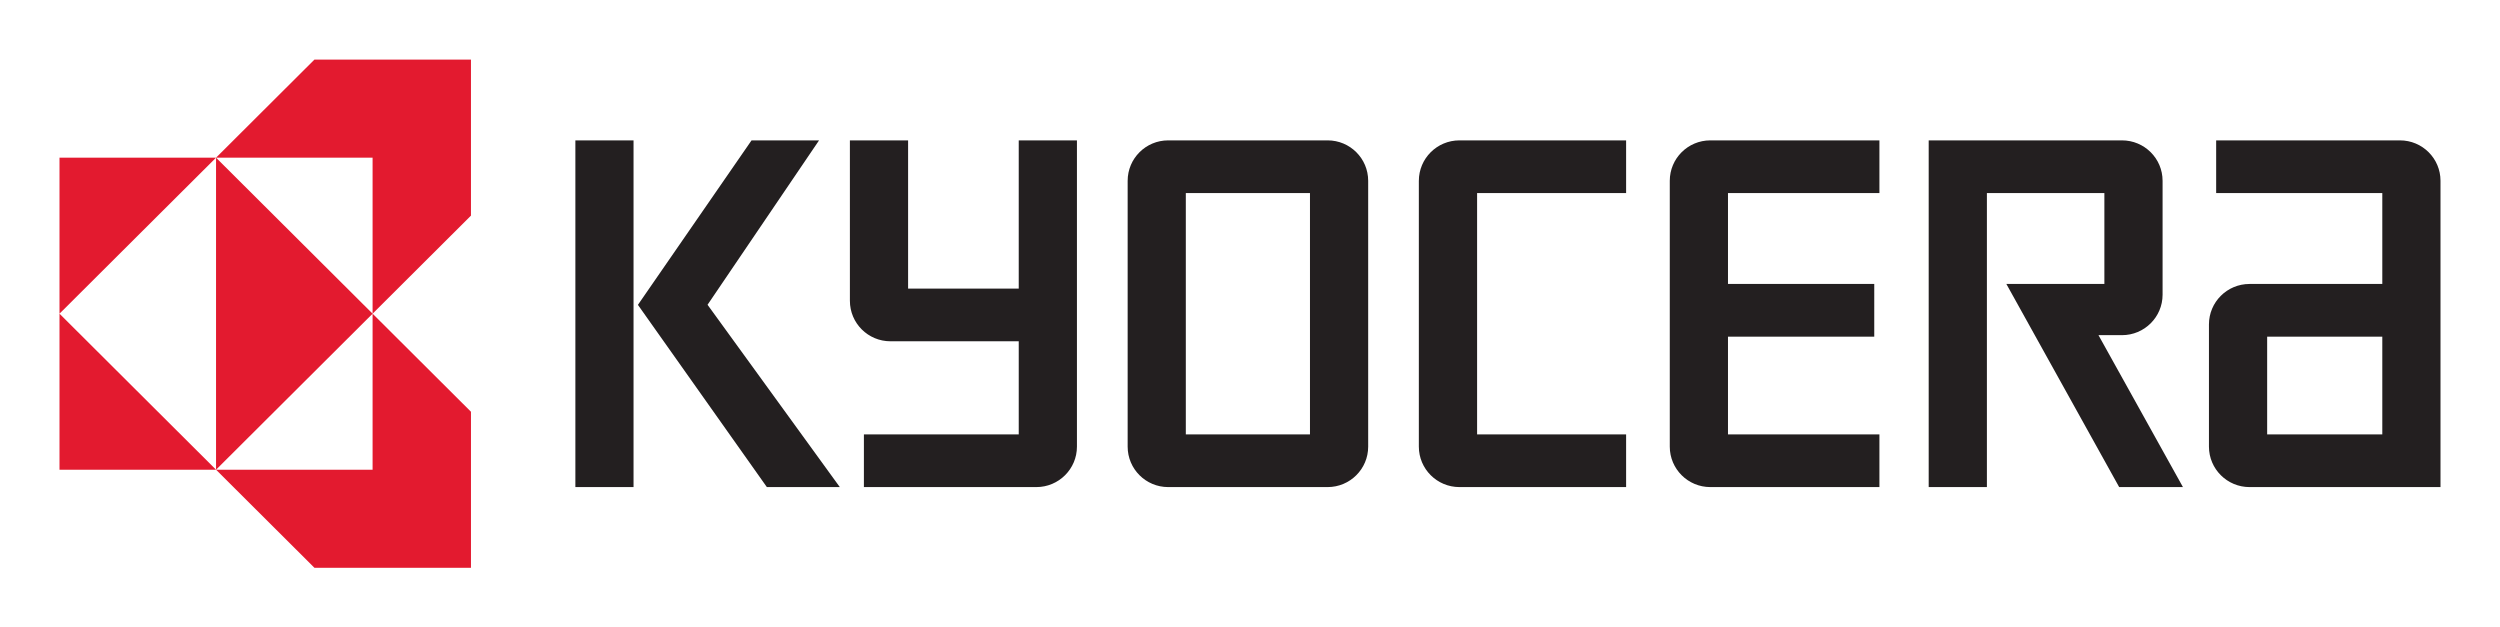 <svg xmlns="http://www.w3.org/2000/svg" width="744.094" height="186.732" version="1.0"><path d="M86.219-298.219 56.938-269.03h46.593v46.437l29.281-29.187v-46.438H86.22zm17.312 75.625v46.438H56.937L86.22-146.97h46.594v-46.437l-29.282-29.188zm0 0L56.937-269.03v92.875l46.594-46.438zm-46.594 46.438-46.593-46.438v46.438h46.593zm-46.593-46.438 46.593-46.437H10.344v46.437z" style="fill:#e31a2f;fill-rule:nonzero;stroke:none" transform="translate(7.365 315.96)"/><path d="M190.33-28.874h17.312V74.32H190.33V-28.874M229.672 20.054l33.186-48.928h-20.092l-33.82 48.955 38.38 54.24h21.713l-39.367-54.267M688.625 74.32h56.837v-91.158c0-6.653-5.4-12.036-12.07-12.036H678.69v15.684h49.45v27.054h-39.514c-6.68 0-12.082 5.39-12.082 12.041v36.374c0 6.651 5.413 12.042 12.082 12.042zm5.243-44.77h34.27v29.084h-34.27V29.55M650.66-28.874c6.67 0 12.082 5.383 12.082 12.036v33.904c0 6.648-5.413 12.037-12.081 12.037h-6.998l25.139 45.218h-18.983l-33.575-60.457h29.174V-13.19h-34.965v87.51h-17.325V-28.873h57.533M516.065-16.84c0-6.651 5.401-12.034 12.07-12.034h50.327v15.684H533.39v27.054h43.536V29.55h-43.537v29.083h45.073V74.32h-50.327c-6.669 0-12.07-5.39-12.07-12.042v-79.118M441.38-16.84c0-6.651 5.413-12.034 12.081-12.034h49.608v15.684h-44.353v71.824h44.353V74.32H453.46c-6.668 0-12.082-5.39-12.082-12.042v-79.118M354.71-16.838c0-6.653 5.4-12.036 12.069-12.036h47.45c6.669 0 12.07 5.383 12.07 12.037v79.119c0 6.648-5.401 12.039-12.082 12.039h-47.438c-6.669 0-12.07-5.39-12.07-12.042v-79.117zm17.311 75.472h36.953V-13.19h-36.953v71.824M272.038 18.884v-47.758h17.324v44.116h32.93v-44.116h17.324v91.156c0 6.648-5.413 12.039-12.082 12.039l-51.326.004V58.634l46.084.01V30.924h-38.184c-6.67 0-12.07-5.39-12.07-12.041" style="fill:#231f20;fill-rule:nonzero;stroke:none" transform="translate(-19.077 70.654)"/></svg>